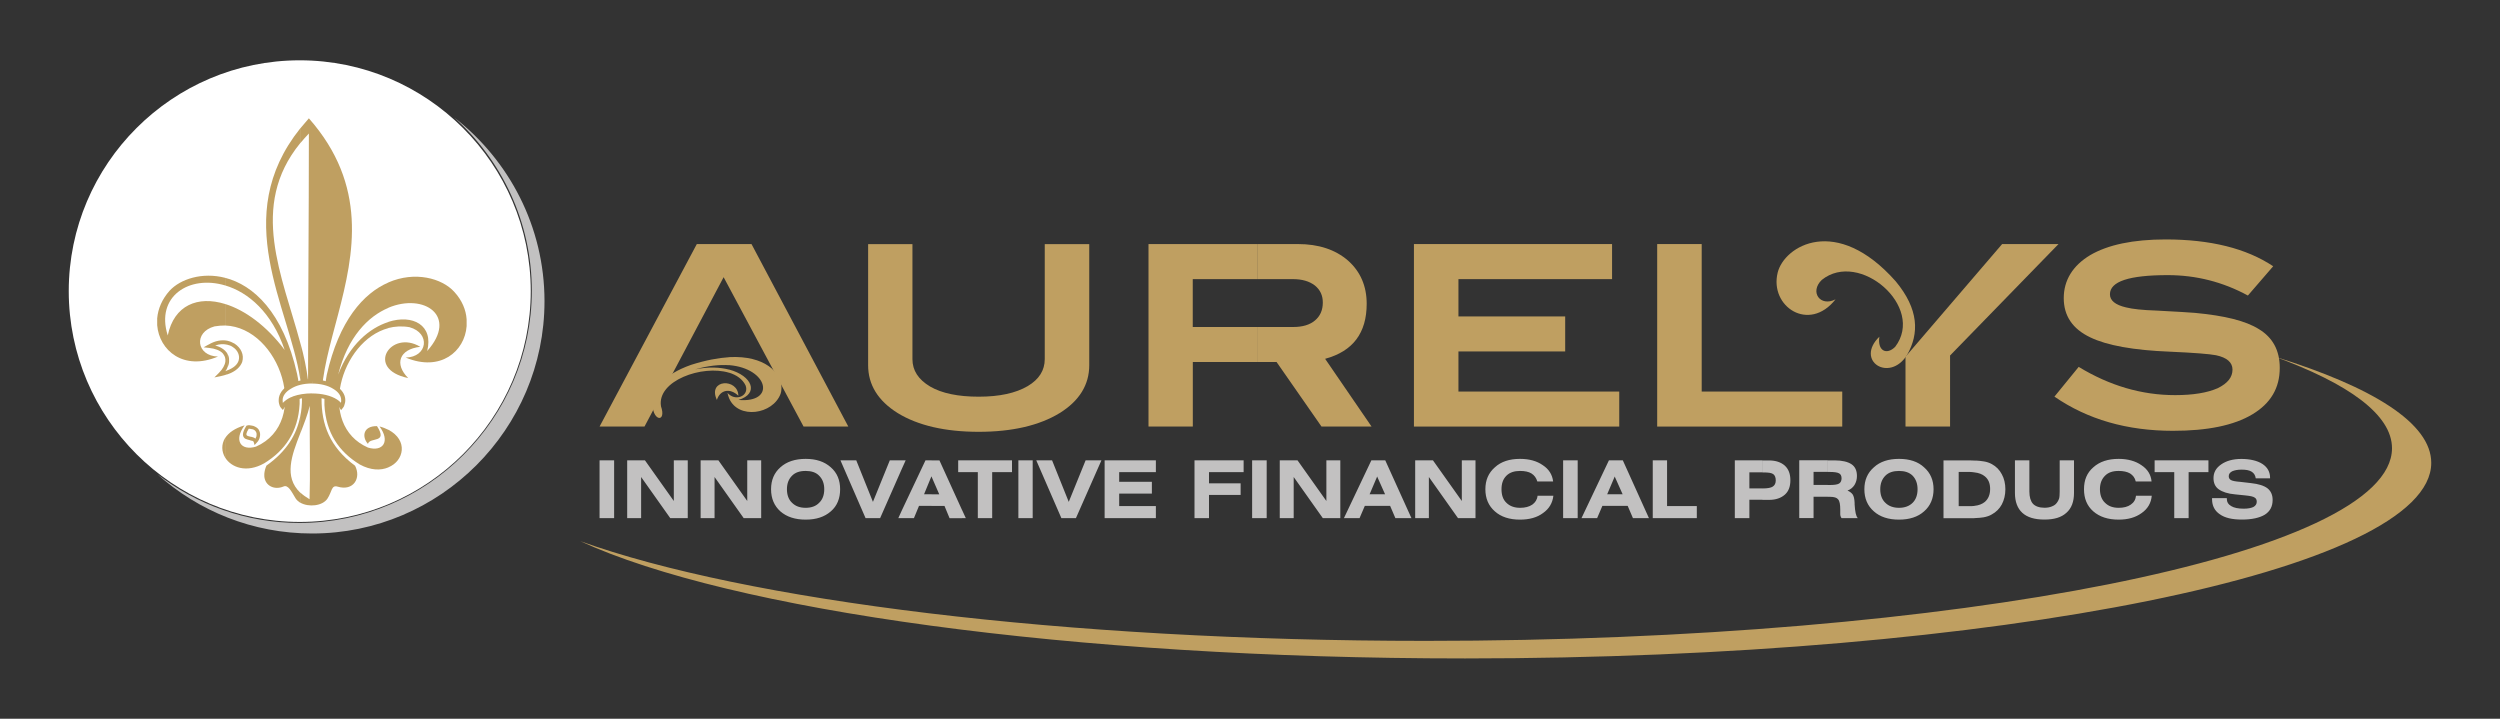 <svg xmlns="http://www.w3.org/2000/svg" xmlns:xlink="http://www.w3.org/1999/xlink" id="Calque_1" viewBox="0 0 400 115"><rect x="0" y="0" width="400" height="115" fill="#333333" stroke="none"/><defs><style> .cls-1 { fill: none; } .cls-2 { fill: #fff; } .cls-2, .cls-3, .cls-4 { fill-rule: evenodd; } .cls-3, .cls-5 { fill: #bf9f61; } .cls-4 { fill: #c2c1c1; } .cls-6 { clip-path: url(#clippath); } </style><clipPath id="clippath"><rect class="cls-1" x="11" y="9.65" width="378" height="95.7"></rect></clipPath></defs><g class="cls-6"><path class="cls-2" d="M47.96,83.51c20.36,0,36.96-16.57,36.96-36.93S68.32,9.65,47.96,9.65,11,26.23,11,46.58s16.61,36.93,36.96,36.93"></path><path class="cls-5" d="M36.35,54.51c.44.1.84.27,1.18.47.51.34.91.78,1.12,1.28.23.51.27,1.08.1,1.66-.3.78-1.01,1.52-2.4,1.99v-.64c1.05-.4,1.62-.94,1.82-1.55.13-.41.1-.84-.07-1.22-.17-.4-.47-.74-.91-1.01-.23-.17-.54-.27-.84-.34v-.64ZM36.35,58.9c.17-.34.27-.64.3-.98.03-.34,0-.68-.1-.98l-.2-.41v2.36ZM33.35,55.15c1.05-.64,2.13-.81,3-.64v.64c-.57-.13-1.21-.13-1.92.13.67.17,1.21.47,1.59.84.13.13.24.27.34.4v2.36c-.07.17-.17.34-.3.51.1-.04.2-.07.3-.14v.64c-.34.13-.67.2-1.08.3l-.98.2.71-.71c.64-.64.98-1.28,1.05-1.85.03-.24,0-.47-.07-.71-.07-.2-.21-.41-.37-.61-.44-.44-1.18-.74-2.16-.84l-.88-.1.78-.44Z"></path><path class="cls-5" d="M40.23,68.08c.24.03.44.1.61.2.34.17.57.4.67.71.13.27.13.61.07.91-.07.34-.23.67-.51.94l-.34.37-.13-.47c-.03-.13-.17-.21-.37-.24v-.61c.24.07.47.13.64.3.07-.13.13-.27.17-.4v-.03c.03-.21.03-.41-.04-.57-.07-.17-.2-.34-.4-.44-.1-.04-.24-.1-.37-.1v-.57ZM39.63,68.05c.24-.04.44,0,.61.04v.57c-.13-.03-.27-.07-.44-.07-.44.71-.44.98-.27,1.11.14.07.34.14.54.17.07,0,.13.04.17.04v.61c-.1-.04-.2-.07-.3-.1-.24-.07-.51-.13-.71-.23-.44-.3-.57-.84.17-2.02l.1-.1h.13Z"></path><path class="cls-3" d="M67.24,55.49c-4.69-2.84-8.91,3.55-1.93,5-2.26-2.26-1.42-4.62,1.93-5"></path><path class="cls-3" d="M60.32,68.18c-2.23-.04-2.46,1.72-1.45,2.84.3-1.15,3.27,0,1.45-2.84"></path><path class="cls-4" d="M72.67,18.8c8.78,6.82,14.45,17.48,14.45,29.4,0,20.46-16.71,37.16-37.17,37.16-9.52,0-18.19-3.58-24.78-9.49,6.28,4.86,14.18,7.8,22.72,7.8,20.49,0,37.2-16.71,37.2-37.16,0-11.01-4.83-20.9-12.42-27.71"></path><path class="cls-3" d="M359.67,47.29c-4.02-2.19-8.3-3.27-12.83-3.27-6.18,0-9.25,1.01-9.25,3.07,0,.98.84,1.69,2.56,2.09,1.05.27,2.7.44,4.86.51,3.28.17,5.33.3,6.18.37,4.76.44,8.14,1.28,10.23,2.6,2.23,1.35,3.34,3.41,3.34,6.21,0,3.21-1.45,5.67-4.39,7.43-2.94,1.76-7.16,2.63-12.69,2.63-7.36,0-13.67-1.82-18.97-5.47l3.88-4.76c4.93,3,10.06,4.52,15.43,4.52,2.87,0,5.13-.37,6.82-1.11,1.59-.78,2.36-1.76,2.36-2.97,0-1.15-.88-1.93-2.63-2.3-1.01-.2-3.48-.4-7.36-.57-5.87-.23-10.13-1.01-12.76-2.29-2.84-1.35-4.25-3.44-4.25-6.28s1.42-5.2,4.25-6.89c2.83-1.65,6.85-2.5,12.05-2.5,7.16,0,12.9,1.42,17.21,4.29l-4.05,4.69Z"></path><polygon class="cls-3" points="294.76 68.25 265.15 68.25 265.15 39.05 272.27 39.05 272.27 62.65 294.76 62.65 294.76 68.25"></polygon><polygon class="cls-3" points="259.08 68.25 226.23 68.25 226.23 39.05 257.93 39.05 257.93 44.66 233.35 44.66 233.35 50.63 250.43 50.63 250.43 56.23 233.35 56.23 233.35 62.65 259.08 62.65 259.08 68.25"></polygon><path class="cls-3" d="M174.28,58.43c0,3.14-1.59,5.71-4.73,7.66-3.27,1.99-7.6,3-12.96,3s-9.72-1.01-12.96-3c-3.14-1.96-4.73-4.52-4.73-7.66v-19.37h7.09v18.4c0,1.82.95,3.27,2.84,4.39,1.86,1.08,4.46,1.62,7.77,1.62s5.91-.57,7.83-1.69c1.82-1.08,2.73-2.53,2.73-4.32v-18.4h7.12v19.37Z"></path><path class="cls-4" d="M315.89,82.9v-1.96c.71-.07,1.28-.3,1.69-.64.54-.47.84-1.15.84-2.06s-.27-1.55-.84-2.02c-.4-.34-.98-.57-1.69-.64v-1.89c.64,0,1.11.07,1.49.13.51.07.95.24,1.32.44.68.37,1.22.91,1.59,1.62.37.67.57,1.49.57,2.4s-.2,1.72-.57,2.43c-.37.68-.91,1.22-1.59,1.59-.37.23-.81.37-1.32.47-.37.07-.84.1-1.49.13M324.7,73.65v4.99c0,.88.2,1.55.57,1.96.37.4,1.01.64,1.85.64.44,0,.84-.07,1.15-.2.34-.13.61-.3.81-.57.17-.21.27-.41.37-.68.07-.23.1-.64.1-1.15v-4.99h2.29v5.23c0,1.38-.4,2.46-1.22,3.17-.81.74-1.96,1.08-3.51,1.08s-2.73-.34-3.54-1.08c-.78-.71-1.18-1.79-1.18-3.17v-5.23h2.29ZM344.28,79.32c-.1,1.15-.64,2.09-1.62,2.77-.98.71-2.19,1.05-3.68,1.05-1.69,0-3.04-.44-4.05-1.32-1.01-.88-1.49-2.06-1.49-3.54s.47-2.63,1.49-3.51c1.01-.91,2.36-1.35,4.05-1.35,1.45,0,2.7.34,3.65,1.01.98.64,1.52,1.52,1.62,2.6h-2.53c-.13-.57-.44-.98-.91-1.28-.47-.27-1.08-.4-1.82-.4-.95,0-1.66.23-2.19.77-.54.54-.81,1.25-.81,2.16s.27,1.65.81,2.16c.54.54,1.25.81,2.19.81.81,0,1.45-.17,1.93-.51.5-.34.78-.81.84-1.42h2.53ZM350.18,75.54v7.36h-2.3v-7.36h-3.14v-1.89h8.61v1.89h-3.17ZM353.93,79.7h2.36v.1c0,.51.23.91.71,1.18.44.27,1.11.41,1.99.41.68,0,1.18-.1,1.55-.27.37-.2.54-.5.54-.84,0-.3-.1-.54-.34-.67-.23-.17-.74-.27-1.45-.34l-1.66-.17c-1.18-.1-2.06-.4-2.63-.81-.57-.4-.84-1.01-.84-1.79,0-.91.4-1.62,1.22-2.19.81-.57,1.89-.88,3.24-.88s2.56.27,3.38.81c.81.54,1.21,1.28,1.21,2.19v.1h-2.29c-.07-.47-.27-.81-.64-1.05-.37-.24-.91-.34-1.62-.34-.64,0-1.15.1-1.52.27-.37.2-.54.44-.54.78,0,.27.1.47.34.61.2.13.71.24,1.52.3l1.72.2c1.18.13,2.06.4,2.63.84.54.44.81,1.05.81,1.85,0,1.05-.41,1.82-1.25,2.36-.84.5-2.06.78-3.65.78s-2.73-.27-3.54-.84c-.81-.54-1.25-1.35-1.25-2.4v-.2ZM315.89,73.69v1.89c-.23-.03-.47-.07-.71-.07h-1.79v5.47h1.79c.24,0,.47,0,.71-.03v1.96h-4.93v-9.25h4.15c.27,0,.54.03.78.03M303.84,83.14v-1.89c.91,0,1.65-.27,2.19-.81.51-.51.78-1.25.78-2.16s-.27-1.62-.78-2.16c-.54-.54-1.28-.77-2.19-.77v-1.93c1.69,0,3.04.44,4.01,1.35,1.01.88,1.52,2.06,1.52,3.51s-.51,2.67-1.52,3.54c-.98.88-2.33,1.32-4.01,1.32M303.84,73.42v1.93c-.91,0-1.66.23-2.19.77s-.81,1.25-.81,2.16.27,1.65.81,2.16c.54.54,1.28.81,2.19.81v1.89c-1.69,0-3.04-.44-4.02-1.32-1.01-.88-1.52-2.06-1.52-3.54s.51-2.63,1.52-3.51c.98-.91,2.33-1.35,4.02-1.35M292.43,79.49v-1.89h.37c.67,0,1.18-.07,1.45-.23.27-.17.4-.47.4-.84s-.13-.64-.37-.78c-.27-.17-.81-.24-1.59-.24h-.27v-1.85h1.11c1.22,0,2.13.23,2.7.61.61.4.88,1.05.88,1.89,0,.54-.13,1.01-.4,1.45-.27.41-.64.71-1.11.88.4.17.67.4.84.64.17.27.27.71.3,1.35v.23c.07,1.15.21,1.89.51,2.19h-2.6c-.07-.1-.13-.2-.17-.34-.04-.1-.04-.24-.04-.37v-.64c0-.84-.1-1.38-.34-1.65-.2-.27-.64-.41-1.28-.41h-.4ZM292.43,73.65v1.85h-2.26v2.09h2.26v1.89h-2.26v3.41h-2.29v-9.25h4.56ZM281.99,79.97v-1.82h.04c.78,0,1.32-.1,1.62-.3.3-.2.47-.51.47-.98s-.13-.81-.4-1.01c-.27-.2-.78-.27-1.55-.27h-.17v-1.92h1.05c1.08,0,1.93.3,2.53.84.61.57.88,1.35.88,2.33s-.27,1.76-.88,2.3c-.61.54-1.45.84-2.53.84h-1.05ZM281.99,73.65v1.92h-2.09v2.57h2.09v1.82h-2.09v2.94h-2.33v-9.25h4.42ZM258.37,80.94v-1.86h1.25l-1.25-2.8v-2.63h1.28l4.18,9.25h-2.56l-.84-1.96h-2.06ZM264.44,82.9v-9.25h2.29v7.32h4.76v1.93h-7.05ZM258.37,73.65v2.63-.07l-1.22,2.87h1.22v1.86h-1.99l-.84,1.96h-2.5l4.39-9.25h.94ZM220.36,80.94v-1.86h1.25l-1.25-2.8v-2.63h1.28l4.19,9.25h-2.57l-.84-1.96h-2.06ZM226.43,82.9v-9.25h2.84l4.62,6.51v-6.51h2.19v9.25h-2.8l-4.66-6.58v6.58h-2.19ZM248.54,79.32c-.13,1.15-.68,2.09-1.66,2.77-.94.71-2.19,1.05-3.68,1.05-1.69,0-3.04-.44-4.02-1.32-1.01-.88-1.52-2.06-1.52-3.54s.51-2.63,1.52-3.51c.98-.91,2.33-1.35,4.02-1.35,1.49,0,2.7.34,3.65,1.01.98.64,1.52,1.52,1.65,2.6h-2.53c-.17-.57-.47-.98-.94-1.28-.44-.27-1.05-.4-1.82-.4-.91,0-1.66.23-2.19.77-.54.54-.78,1.25-.78,2.16s.24,1.65.78,2.16c.54.54,1.28.81,2.19.81.81,0,1.45-.17,1.96-.51.47-.34.78-.81.84-1.42h2.53ZM250.1,73.65h2.33v9.25h-2.33v-9.25ZM220.36,73.65v2.63-.07l-1.22,2.87h1.22v1.86h-1.99l-.84,1.96h-2.5l4.39-9.25h.95ZM153.92,82.9v-1.32l.61,1.32h-.61ZM153.92,75.54h2.53v7.36h2.3v-7.36h3.17v-1.89h-8v1.89ZM162.94,73.65h2.29v9.25h-2.29v-9.25ZM169.82,82.9l-4.02-9.25h2.53l2.67,6.65,2.7-6.65h2.53l-4.08,9.25h-2.33ZM176.74,82.9v-9.25h8.2v1.89h-5.87v1.55h5.23v1.89h-5.23v1.99h5.87v1.93h-8.2ZM191.12,82.9v-9.25h7.86v1.89h-5.54v1.79h5.06v1.86h-5.06v3.71h-2.33ZM200.34,73.65h2.33v9.25h-2.33v-9.25ZM204.76,82.9v-9.25h2.84l4.62,6.51v-6.51h2.23v9.25h-2.8l-4.66-6.58v6.58h-2.23ZM153.92,75.54h-.61v-1.89h.61v1.89ZM153.92,81.59l-3.61-7.93h-1.25v2.63l1.22,2.8h-1.22v1.86h2.06l.81,1.96h1.99v-1.32ZM149.06,73.65v2.63l-.03-.07-1.18,2.87h1.21v1.86h-2.02l-.81,1.96h-1.93v-1.25l3.78-8h.98ZM144.3,75l.61-1.35h-.61v1.35ZM144.3,73.65v1.35l-3.48,7.9h-2.33l-4.02-9.25h2.53l2.67,6.65,2.7-6.65h1.93ZM144.3,81.65l-.57,1.25h.57v-1.25ZM128.91,83.14v-1.89c.91,0,1.65-.27,2.16-.81.54-.51.81-1.25.81-2.16s-.27-1.62-.81-2.16c-.51-.54-1.25-.77-2.16-.77v-1.93c1.69,0,3,.44,4.02,1.35,1.01.88,1.49,2.06,1.49,3.51s-.47,2.67-1.49,3.54c-1.01.88-2.33,1.32-4.02,1.32M95.93,73.65h2.33v9.25h-2.33v-9.25ZM128.91,73.42v1.93c-.95,0-1.66.23-2.19.77-.54.54-.81,1.25-.81,2.16s.27,1.65.81,2.16c.54.54,1.25.81,2.19.81v1.89c-1.69,0-3.04-.44-4.05-1.32-.98-.88-1.49-2.06-1.49-3.54s.5-2.63,1.49-3.51c1.01-.91,2.36-1.35,4.05-1.35M100.35,82.9v-9.25h2.84l4.62,6.51v-6.51h2.23v9.25h-2.8l-4.66-6.58v6.58h-2.23ZM112.1,82.9v-9.25h2.84l4.62,6.51v-6.51h2.23v9.25h-2.8l-4.66-6.58v6.58h-2.23Z"></path><path class="cls-3" d="M118.14,63.32c-.04-2.84-5-2.7-3.44.67.51-1.62,2.09-1.96,3.44-.67"></path><path class="cls-3" d="M363.79,57.01c15.93,4.93,25.21,10.73,25.21,17.05,0,17.21-69.47,31.29-154.6,31.29-63.13,0-117.61-7.73-141.57-18.77,26.4,9.49,77.2,15.96,135.29,15.96,85.13,0,154.6-13.87,154.6-30.82,0-5.33-6.85-10.33-18.94-14.72"></path><path class="cls-3" d="M293.68,47.9c-4.22,5.37-10.6,1.15-9.25-4.29,1.05-4.25,9.38-9.35,18.9,1.42,3.68,4.45,3.78,8.3,1.79,11.78-2.83,4.46-8.37.91-4.42-2.94-.34,2.26,1.15,3,2.53,1.62,4.86-6.41-5.77-15.53-11.75-10.7-1.99,1.93-.23,4.35,2.19,3.11"></path><path class="cls-3" d="M49.42,18.93c18.91,21.47-8.88,43.58,7.39,55.59,1.01,1.93-.23,4.12-2.8,3.34-1.01-.3-.88.81-1.62,1.92-.78,1.18-3,1.42-4.35.64v-1.62c.4.37.91.74,1.49,1.08.13-4.22,0-8.27.03-14.95-.34,1.42-.94,2.94-1.52,4.42v-2.73c.4-1.86.34-3.88,0-6.01v-5.8c.57,2.06,1.01,4.08,1.25,6.11,0-12.73.13-25.86.13-39.56-.5.51-.94,1.05-1.38,1.55v-2.36c.44-.54.91-1.08,1.38-1.62M48.03,80.44c-.3-.2-.57-.44-.74-.71-.64-1.05-1.18-2.23-1.93-1.89-1.45.61-2.94-.1-3.07-1.62v-.4c.03-.4.13-.84.34-1.32,3.24-2.3,4.83-4.96,5.4-7.86v2.73c-1.38,3.51-2.63,6.92,0,9.45v1.62ZM48.03,60.62c-1.76-11.55-11.34-25.86,0-40.07v2.36c-8.24,10.09-2.84,21.3,0,31.9v5.8Z"></path><path class="cls-3" d="M36.02,44.45c4.49,1.15,9.28,5.44,11.51,15.36.24,1.11.37,2.16.41,3.14v1.69c-.24,4.46-2.36,7.46-5.67,9.49-2.83,1.59-5.27.67-6.24-.91v-3.14c.54-.84,1.52-1.55,3.11-2.03-1.79,2.4-.61,4.15,1.82,3.41,8.91-3.95,3.82-19.07-4.93-19.38v-3.44c3.17.98,6.65,3.51,9.52,7.36-2.03-6.01-5.84-9.25-9.52-10.33v-1.22ZM34.9,57.04c-5.54,2.36-9.42-.98-9.75-5v-1.11c.13-1.52.78-3.07,1.99-4.42,1.72-1.86,5.2-3.01,8.88-2.06v1.22c-5.74-1.72-11.17,1.76-9.18,8,1.01-4.86,4.83-6.38,9.18-5.03v3.44c-.54,0-1.11.04-1.69.14-3.41.91-2.94,4.76.57,4.83M36.02,73.21c-.57-.95-.64-2.09,0-3.14v3.14Z"></path><path class="cls-3" d="M64.91,57.21c5.57,2.33,9.45-.98,9.75-5.03v-1.08c-.1-1.52-.74-3.07-1.99-4.42-1.96-2.16-6.28-3.34-10.53-1.49v4.05c5.71-2.4,11.21,1.32,6.21,6.92,1.05-4.15-2.33-5.91-6.21-4.66v.98c1.05-.27,2.19-.34,3.38-.13,3.41.95,2.9,4.79-.61,4.86M62.14,74.77c2.5-1.01,3.21-4.32,0-6.01v6.01ZM62.14,45.2c-3.98,1.72-7.9,6.08-9.86,14.79-.2,1.11-.34,2.16-.37,3.14v1.69c.24,4.46,2.33,7.46,5.64,9.49,1.79.98,3.38.98,4.59.47v-6.01c-.4-.2-.88-.4-1.42-.54,1.76,2.36.57,4.12-1.85,3.38-8.27-3.65-4.39-17.08,3.27-19.11v-.98c-3,.95-6.24,3.65-8.03,8.41,1.52-6.01,4.79-9.32,8.03-10.67v-4.05Z"></path><path class="cls-2" d="M49.92,61.03c2.8,0,5,1.35,5,3,0,.37-.07.71-.3,1.01-.71-1.11-2.56-1.76-4.69-1.76s-3.98.64-4.69,1.76c-.27-.3-.3-.64-.3-1.01,0-1.65,2.19-3,5-3"></path><path class="cls-5" d="M49.92,60.69h0c1.45,0,2.77.37,3.71.95,1.01.61,1.62,1.45,1.62,2.39,0,.21-.03.41-.1.61-.04.23-.13.44-.3.64l-.27.34-.24-.34v-.04h-.03c-.07-.17-.17-.27-.3-.4-.13-.13-.27-.24-.44-.34-.84-.57-2.16-.91-3.65-.91v-.64c1.59,0,3.04.34,4.02.98.2.13.37.27.54.44,0,.03.04.07.07.07.04-.13.04-.27.04-.41,0-.71-.47-1.35-1.28-1.82-.84-.54-2.06-.84-3.38-.84v-.67ZM49.92,60.69h0v.67h-.04c-1.32,0-2.5.3-3.34.84-.81.47-1.32,1.12-1.32,1.82,0,.14.03.3.03.44.34-.34.74-.64,1.25-.88.14-.04.27-.1.41-.17.84-.3,1.89-.47,2.97-.47h.04v.64h-.04c-1.01,0-1.96.17-2.73.47-.13.04-.27.07-.37.13-.57.27-1.01.61-1.28,1.05l-.24.37-.3-.34c-.17-.2-.27-.44-.3-.64-.07-.2-.07-.4-.07-.61,0-.94.61-1.82,1.62-2.39.94-.57,2.23-.95,3.68-.95h.04Z"></path><path class="cls-3" d="M116.66,63.73c1.45,3.41,7.02,2.6,8.24-.74.07-.24.13-.51.13-.78v-.34c-.1-2.23-2.63-5.03-8.37-4.73v1.28c6.31.51,7.53,6.11,1.49,5.57,3.38-1.01,2.19-3.88-1.49-4.86v.5c1.18.37,2.13,1.01,2.63,2.03.61,1.59-1.39,2.53-2.63,1.45v.61ZM116.39,62.85c.07.34.17.61.27.88v-.61c-.1-.07-.17-.17-.27-.27M116.66,57.15v1.28c-1.52-.1-3.34.07-5.44.67,2.13-.44,3.99-.34,5.44.04v.5c-4.29-1.32-11.58,1.28-10.9,5.37.88,2.57-1.22,2.43-1.35-.13,0-2.63,1.69-4.93,6.18-6.51,2.33-.74,4.35-1.11,6.08-1.22"></path><polygon class="cls-3" points="135.73 68.25 128.57 68.25 115.78 44.35 103.12 68.25 95.93 68.25 111.49 39.05 120.24 39.05 135.73 68.25"></polygon><path class="cls-3" d="M219.44,68.25h-8l-7.19-10.33h-3v-5.6h5.64c1.52,0,2.67-.34,3.51-1.05.84-.71,1.25-1.66,1.25-2.87,0-1.11-.4-2.02-1.28-2.73-.88-.67-2.02-1.01-3.51-1.01h-5.6v-5.61h6.41c3.31,0,5.97.88,8,2.63,1.99,1.76,3,4.08,3,6.92,0,4.66-2.19,7.6-6.65,8.81l7.43,10.84ZM201.25,57.92h-10.4v10.33h-7.09v-29.2h17.48v5.61h-10.4v7.66h10.4v5.6Z"></path><polygon class="cls-3" points="329.36 39.05 312.01 56.88 312.01 68.25 304.88 68.25 304.88 57.08 320.34 39.05 329.36 39.05"></polygon></g></svg>